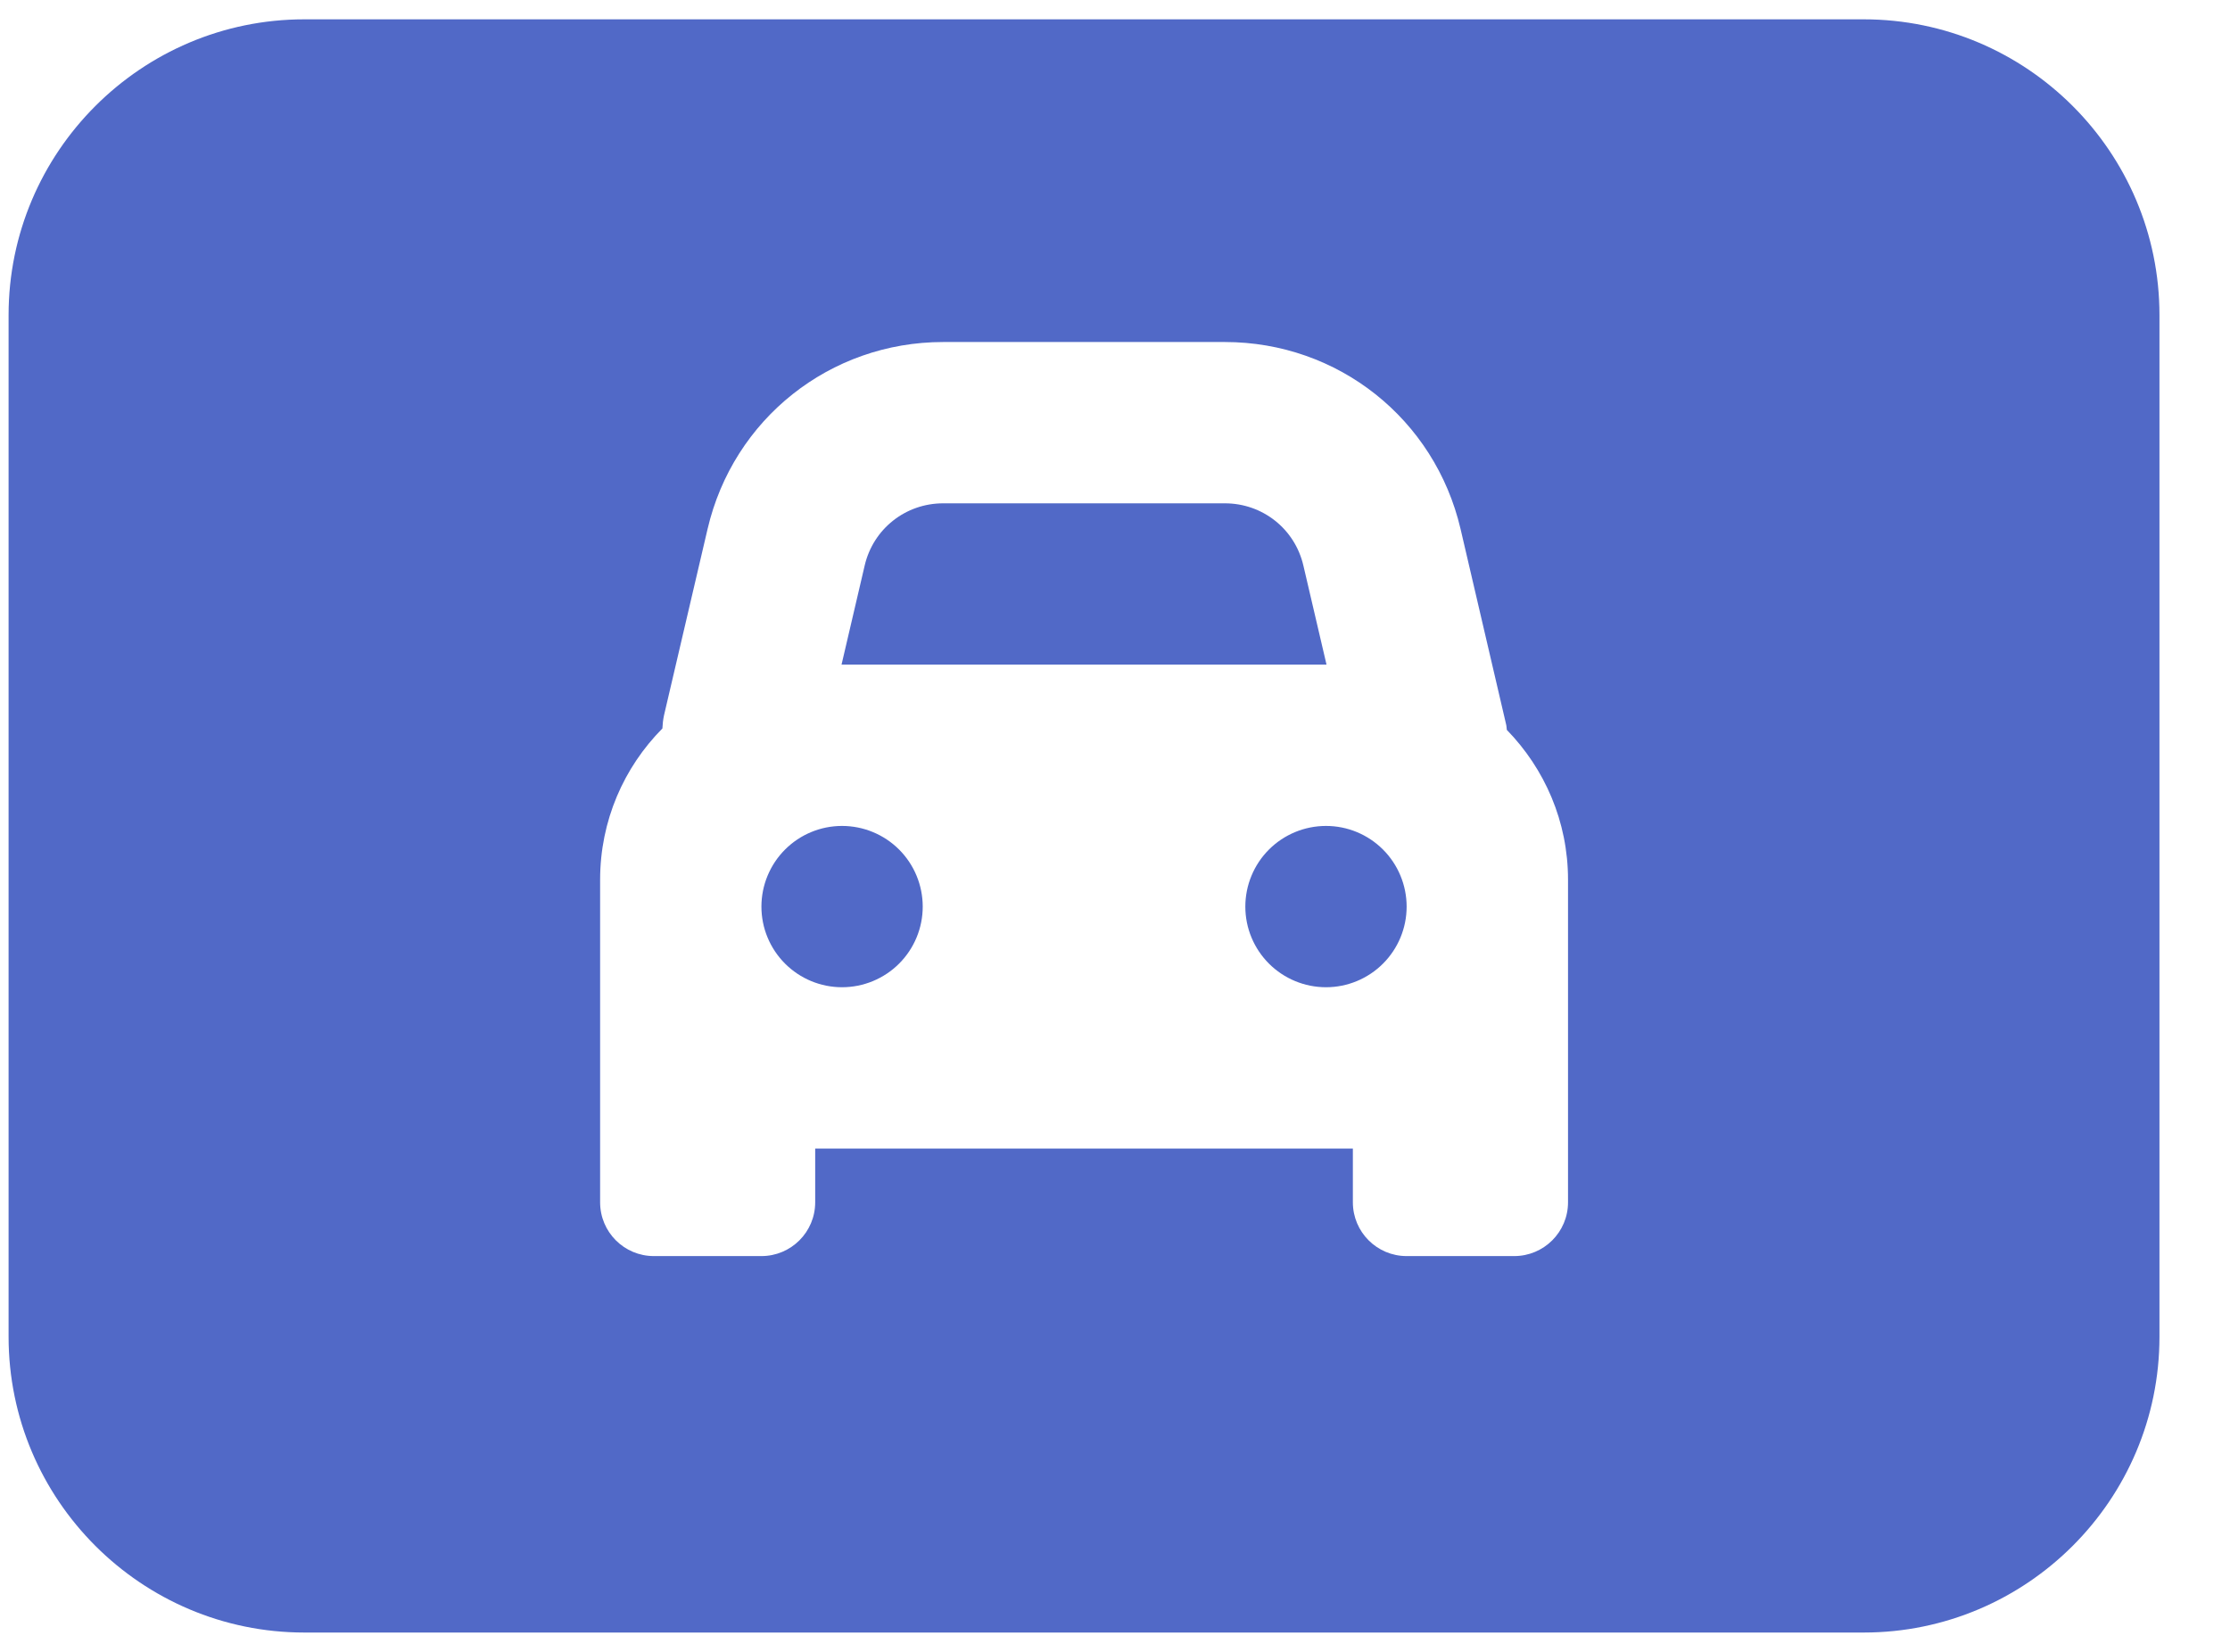 <svg width="27" height="20" viewBox="0 0 27 20" fill="none" xmlns="http://www.w3.org/2000/svg">
<path d="M3.685 0.234C1.711 0.234 0.104 1.84 0.104 3.815V16.185C0.104 18.16 1.711 19.766 3.685 19.766H22.565C24.539 19.766 26.146 18.16 26.146 16.185V3.815C26.146 1.84 24.539 0.234 22.565 0.234H3.685ZM11.42 4.141H14.83C16.2 4.141 17.372 5.072 17.684 6.405L18.235 8.769C18.241 8.791 18.241 8.814 18.244 8.837C18.701 9.306 18.985 9.945 18.985 10.651V14.557C18.985 14.917 18.693 15.208 18.333 15.208H17.031C16.672 15.208 16.38 14.917 16.38 14.557V13.906H9.87V14.557C9.87 14.917 9.578 15.208 9.219 15.208H7.917C7.557 15.208 7.266 14.917 7.266 14.557V10.651C7.266 9.937 7.554 9.29 8.02 8.82C8.023 8.766 8.028 8.713 8.04 8.659L8.567 6.405C8.878 5.072 10.05 4.141 11.42 4.141ZM11.42 6.094C10.963 6.094 10.572 6.404 10.469 6.848L10.189 8.047H16.061L15.781 6.848C15.678 6.404 15.287 6.094 14.83 6.094H11.42ZM10.195 10C9.936 10 9.688 10.103 9.505 10.286C9.322 10.469 9.219 10.718 9.219 10.977C9.219 11.236 9.322 11.484 9.505 11.667C9.688 11.85 9.936 11.953 10.195 11.953C10.454 11.953 10.703 11.85 10.886 11.667C11.069 11.484 11.172 11.236 11.172 10.977C11.172 10.718 11.069 10.469 10.886 10.286C10.703 10.103 10.454 10 10.195 10ZM16.055 10C15.796 10 15.547 10.103 15.364 10.286C15.181 10.469 15.078 10.718 15.078 10.977C15.078 11.236 15.181 11.484 15.364 11.667C15.547 11.85 15.796 11.953 16.055 11.953C16.314 11.953 16.562 11.85 16.745 11.667C16.928 11.484 17.031 11.236 17.031 10.977C17.031 10.718 16.928 10.469 16.745 10.286C16.562 10.103 16.314 10 16.055 10Z" fill="#5169C7"/>
</svg>
